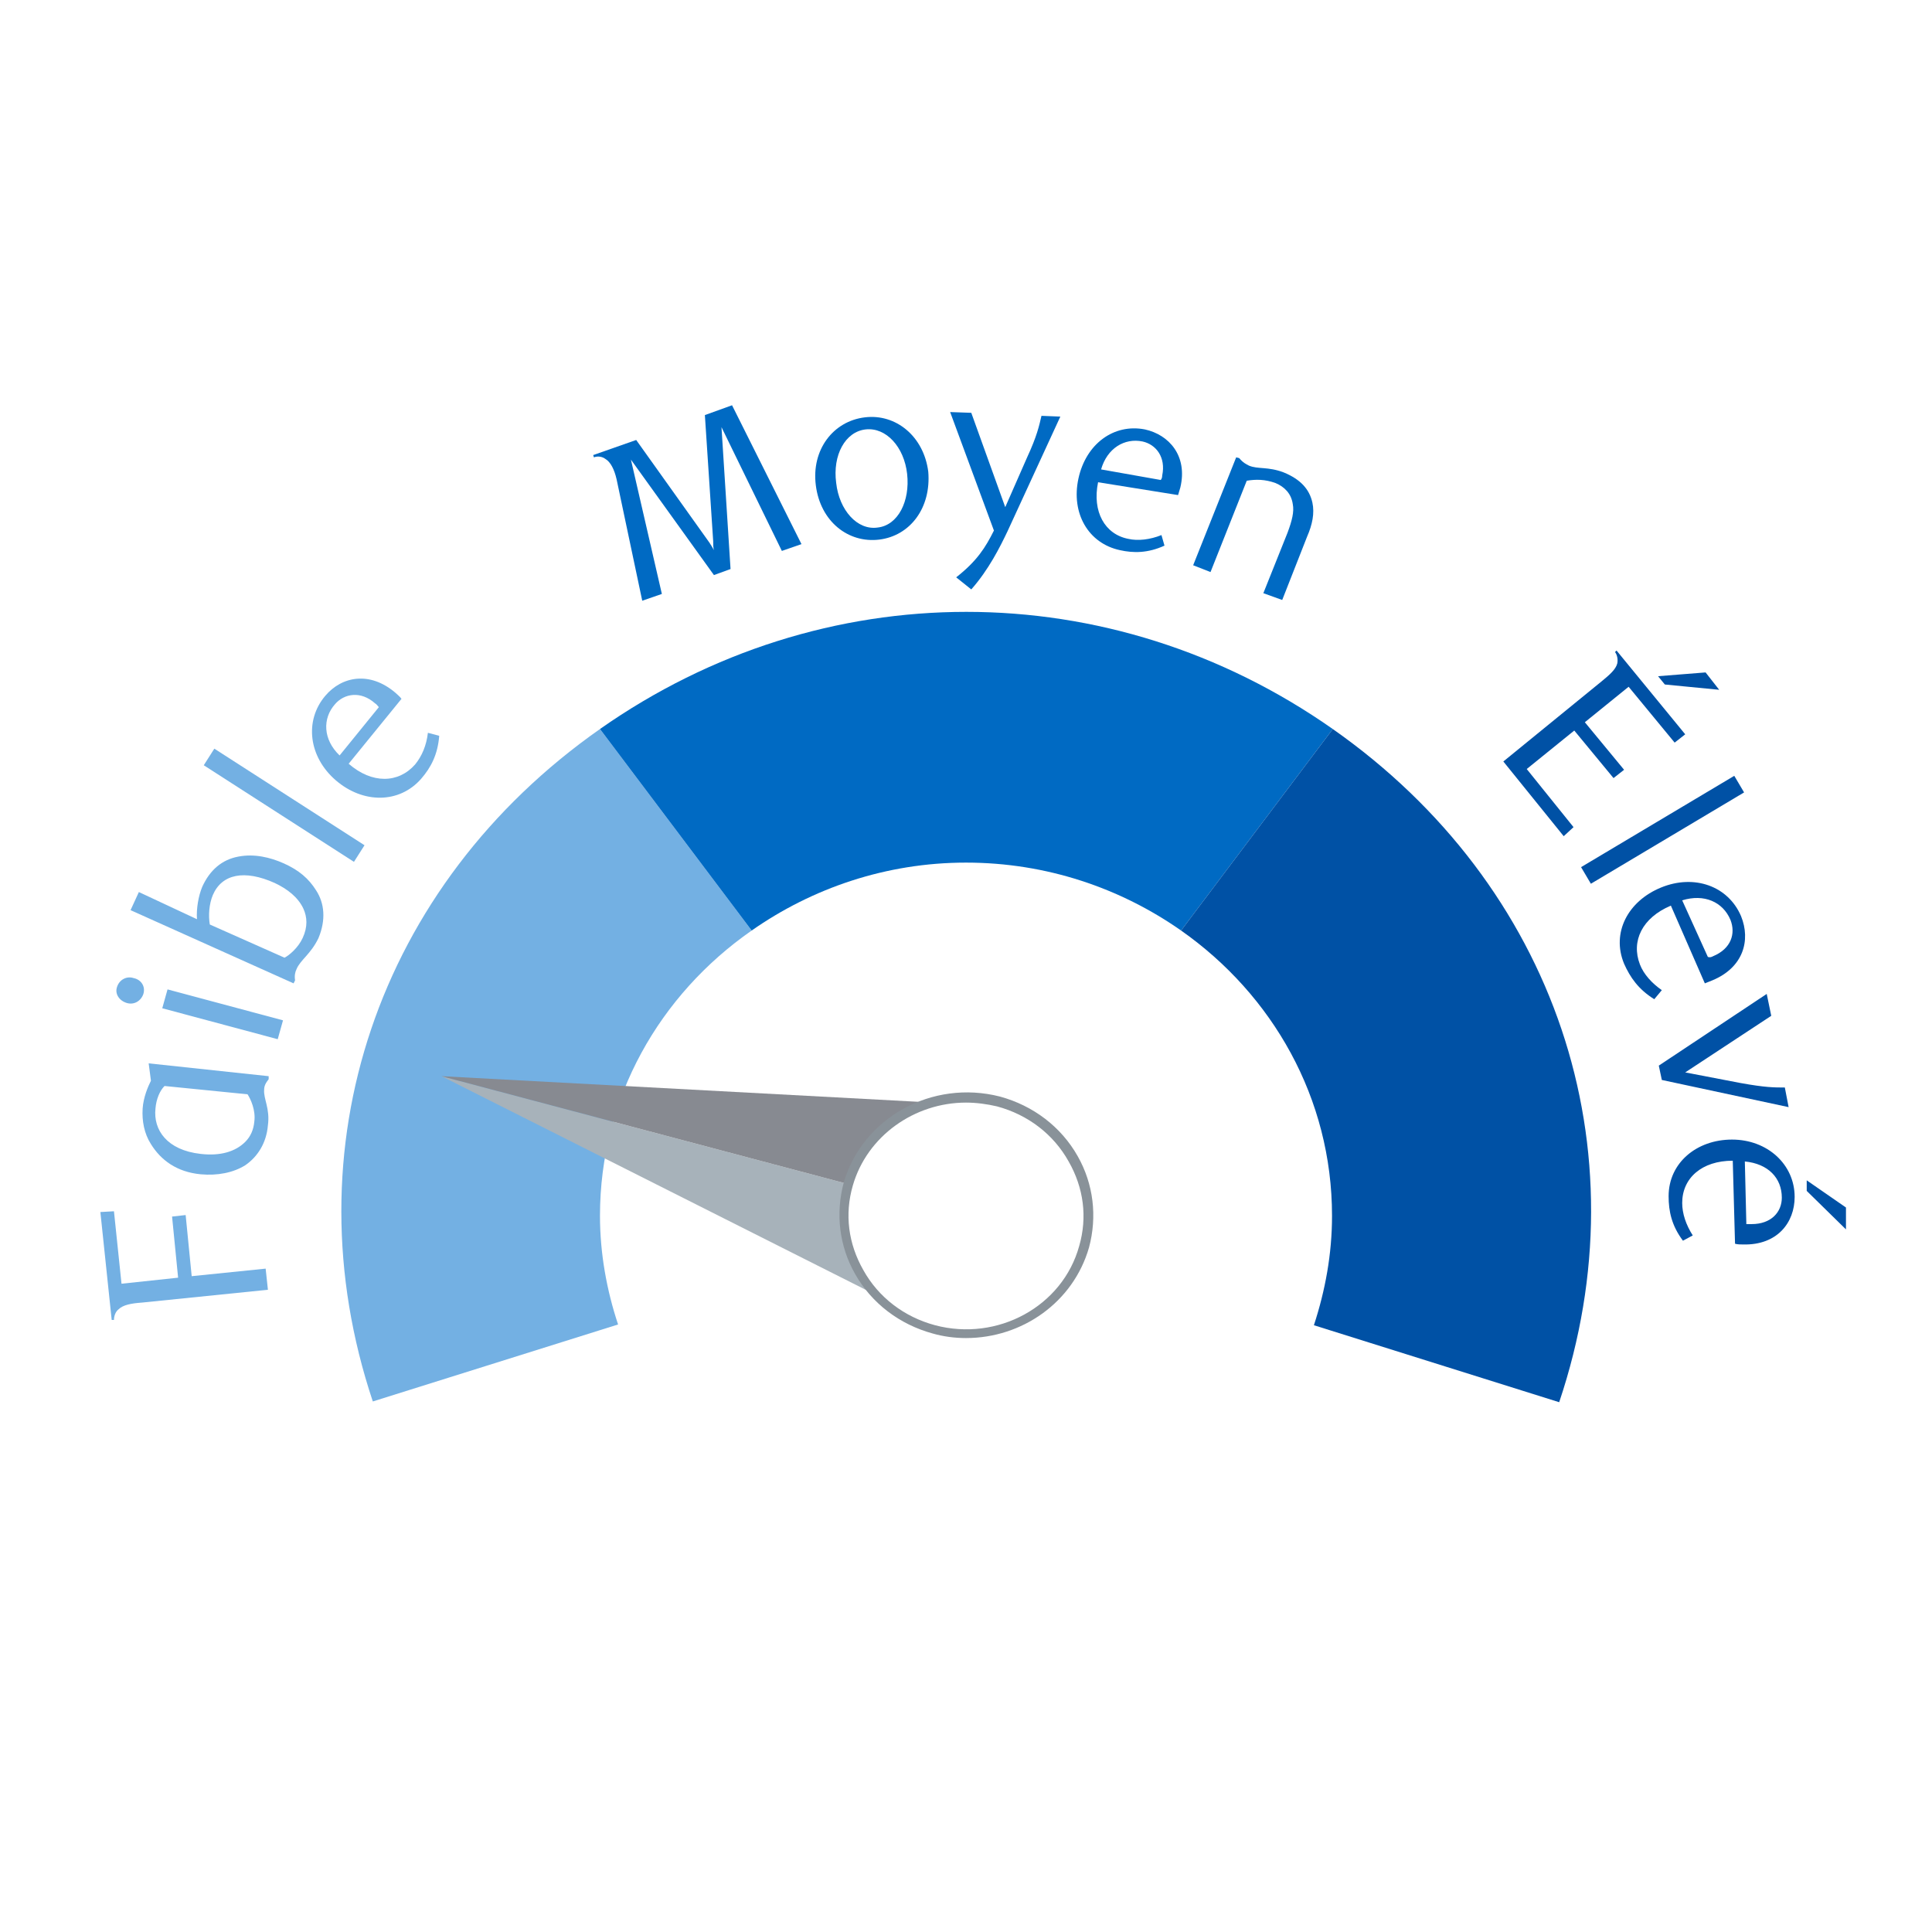 <?xml version="1.0" encoding="utf-8"?>
<!-- Generator: Adobe Illustrator 23.0.1, SVG Export Plug-In . SVG Version: 6.00 Build 0)  -->
<svg version="1.1" id="Layer_1" xmlns="http://www.w3.org/2000/svg" xmlns:xlink="http://www.w3.org/1999/xlink" x="0px" y="0px"
	 viewBox="0 0 256 256" style="enable-background:new 0 0 256 256;" xml:space="preserve">
<style type="text/css">
	.st0{fill:#73B0E3;}
	.st1{fill:#006AC3;}
	.st2{fill:#0051A5;}
	.st3{fill:#A7B2BA;}
	.st4{fill:#878A91;}
	.st5{fill:#899299;}
</style>
<g>
	<path class="st0" d="M99.6,123.3L79.5,96.6c-29.5,20.7-41.3,55.6-30.1,89.1l32.5-10.2c-1.5-4.5-2.4-9.4-2.4-14.4
		C79.5,145.5,87.4,131.8,99.6,123.3"/>
	<path class="st1" d="M128,114.3c10.7,0,20.5,3.4,28.5,9l20.1-26.7c-29.5-20.7-67.6-20.7-97.1,0l20.1,26.7
		C107.6,117.7,117.4,114.3,128,114.3"/>
	<path class="st2" d="M176.6,96.6l-20.1,26.7c12.1,8.5,20,22.2,20,37.8c0,5.1-0.9,9.9-2.4,14.5l32.5,10.2
		C217.9,152.2,206.1,117.3,176.6,96.6"/>
	<g>
		<path class="st3" d="M112.4,156.9l-53.9-14.3l56.2,28.3l0.6-0.2C112.3,167,111,161.9,112.4,156.9z"/>
		<path class="st4" d="M112.4,156.9c1.4-5,5.2-8.7,9.8-10.4l-0.4-0.5l-63.3-3.4L112.4,156.9C112.4,156.9,112.4,156.9,112.4,156.9z"
			/>
		<path class="st5" d="M128,177.3c-1.5,0-3-0.2-4.4-0.6c-4.4-1.2-8.1-4-10.3-7.9c-2.1-3.7-2.6-8-1.5-12.1
			c2.5-8.6,11.7-13.7,20.7-11.4c4.4,1.2,8.1,4,10.3,7.9c2.1,3.7,2.6,8,1.5,12.1C142.2,172.6,135.4,177.3,128,177.3z M128,146.1
			c-6.8,0-13.1,4.4-15,11c-1.1,3.8-0.6,7.7,1.4,11.2c2,3.6,5.4,6.2,9.5,7.3c8.3,2.2,16.9-2.5,19.1-10.5c1.1-3.8,0.6-7.7-1.4-11.2
			c-2-3.6-5.4-6.2-9.5-7.3C130.8,146.3,129.4,146.1,128,146.1z"/>
	</g>
	<g>
		<g>
			<g>
				<g>
					<path class="st1" d="M103.6,73l-8-16.4l1.2,18.8l-2.2,0.8L83.6,60.9l4.1,17.8l-2.6,0.9l-3.4-16.1c-0.3-1.3-0.8-2.3-1.5-2.7
						c-0.4-0.3-1-0.4-1.5-0.2l-0.1-0.3l5.7-2L94,71.9c0.2,0.3,0.5,0.8,0.6,1c-0.1-0.3-0.1-0.8-0.1-1.2L93.4,55l3.6-1.3l9.2,18.4
						L103.6,73z"/>
					<path class="st1" d="M116.5,71.5c-4.1,0.5-7.8-2.4-8.4-7.2c-0.6-4.7,2.3-8.5,6.5-9c4.1-0.5,7.8,2.5,8.4,7.2
						C123.4,67.3,120.6,71,116.5,71.5z M114.7,56.9c-2.7,0.3-4.4,3.4-3.9,7.1c0.4,3.6,2.8,6.3,5.5,5.9c2.7-0.3,4.3-3.5,3.9-7.1
						C119.8,59.2,117.4,56.6,114.7,56.9z"/>
					<path class="st1" d="M133.5,70.4c-1,2.1-2.5,5.1-4.8,7.7l-2-1.6c2.8-2.2,3.9-4,5-6.2l-5.8-15.7l2.8,0.1l4.5,12.5l2.9-6.6
						c1.3-2.8,1.6-4.2,1.9-5.5l2.5,0.1L133.5,70.4z"/>
					<path class="st1" d="M145.5,63.9c-0.8,3.9,0.9,6.9,4,7.5c1.3,0.3,2.9,0.1,4.4-0.5l0.4,1.4c-2.2,1-4.1,1-5.9,0.6
						c-4.2-0.9-6.5-4.9-5.5-9.5s4.7-7.3,8.8-6.5c3.2,0.7,5.7,3.5,4.7,7.7c-0.1,0.3-0.2,0.7-0.3,1L145.5,63.9z M154,63
						c0.5-2.4-0.8-4.1-2.6-4.5c-2.4-0.5-4.7,0.9-5.5,3.7l7.9,1.4C153.9,63.5,154,63.3,154,63z"/>
					<path class="st1" d="M167.4,78.6l3.2-8c0.6-1.6,0.9-2.8,0.7-3.8c-0.2-1.4-1.1-2.3-2.3-2.8c-1.4-0.5-2.6-0.5-3.8-0.3l-4.8,12.1
						l-2.3-0.9l5.7-14.3l0.4,0.1c0.5,0.6,0.9,0.8,1.3,1c1.2,0.5,2.5,0.1,4.6,0.9c2.2,0.9,3.4,2.2,3.8,4c0.3,1.4,0,2.9-0.7,4.5
						l-3.3,8.4L167.4,78.6z"/>
				</g>
			</g>
		</g>
		<g>
			<g>
				<g>
					<path class="st0" d="M15.1,160.5l1,9.6l7.5-0.8l-0.8-8.1l1.8-0.2l0.8,8.1l9.8-1l0.3,2.8l-16.7,1.7c-1.4,0.1-2.5,0.3-3.1,0.9
						c-0.4,0.3-0.6,0.9-0.6,1.4l-0.3,0l-1.5-14.3L15.1,160.5z"/>
					<path class="st0" d="M35.6,142.6l0,0.4c-0.4,0.5-0.6,0.9-0.6,1.4c-0.1,1.2,0.8,2.5,0.5,4.7c-0.2,2.4-1.4,4.2-3,5.3
						c-1.6,1-3.7,1.4-5.9,1.2c-3.2-0.3-5.3-1.9-6.6-4c-0.9-1.4-1.2-3.1-1.1-4.7c0.1-1.5,0.7-2.9,1.1-3.7l-0.3-2.3L35.6,142.6z
						 M20.6,146.9c-0.3,2.8,1.5,5.5,6,6c2.6,0.3,4.6-0.3,5.9-1.6c0.7-0.7,1.1-1.6,1.2-2.7c0.2-1.5-0.5-3-0.9-3.6l-11-1.1
						C21.2,144.5,20.7,145.6,20.6,146.9z"/>
					<path class="st0" d="M19,131.7c-0.3,0.9-1.2,1.5-2.2,1.2c-1-0.3-1.6-1.2-1.3-2.1c0.3-1,1.3-1.5,2.2-1.2
						C18.7,129.8,19.3,130.7,19,131.7z M37.5,135.2l-0.7,2.5l-15.3-4.1l0.7-2.5L37.5,135.2z"/>
					<path class="st0" d="M26.1,121.8c-0.1-1.4,0.2-3.1,0.7-4.3c1-2.2,2.6-3.6,4.8-4c2.1-0.4,4.2,0.1,6,0.9c2,0.9,3.3,2,4.3,3.6
						c1.1,1.7,1.3,3.9,0.3,6.3c-1,2.1-2.4,2.9-2.9,4.1c-0.2,0.4-0.3,0.9-0.2,1.5l-0.2,0.4l-21.6-9.7l1.1-2.4L26.1,121.8z
						 M40.1,124.3c0.7-1.5,0.6-2.8,0.1-3.9c-0.7-1.5-2.1-2.6-3.8-3.4c-4-1.8-7-1.2-8.2,1.6c-0.5,1.2-0.6,2.7-0.4,3.9l9.9,4.4
						C38.3,126.6,39.5,125.6,40.1,124.3z"/>
					<path class="st0" d="M48.3,112l-1.4,2.2L27,101.4l1.4-2.2L48.3,112z"/>
					<path class="st0" d="M46.2,101.2c3.1,2.7,6.6,2.6,8.8,0.1c0.9-1.1,1.5-2.5,1.7-4.2l1.5,0.4c-0.2,2.5-1.1,4.2-2.4,5.7
						c-2.9,3.3-7.7,3.3-11.3,0.2s-4.2-7.9-1.4-11.2c2.2-2.6,5.9-3.3,9.3-0.4c0.2,0.2,0.6,0.5,0.8,0.8L46.2,101.2z M49.7,93.2
						c-1.9-1.7-4.1-1.3-5.3,0.1c-1.7,1.9-1.6,4.7,0.6,6.8l5.2-6.4C50,93.5,49.9,93.3,49.7,93.2z"/>
				</g>
			</g>
		</g>
		<g>
			<g>
				<g>
					<path class="st2" d="M207.2,110.8l-8-9.9l13-10.6c1.1-0.9,1.9-1.6,2.1-2.4c0.1-0.5,0-1.1-0.3-1.5l0.2-0.2l9.1,11.1l-1.4,1.1
						l-6.1-7.4l-5.8,4.7l5.2,6.3l-1.4,1.1l-5.2-6.3l-6.3,5.1l6.2,7.7L207.2,110.8z M220.6,90.7l-0.9-1.1l6.3-0.5l1.8,2.3L220.6,90.7
						z"/>
					<path class="st2" d="M210.8,117.1l-1.3-2.2l20.3-12.1l1.3,2.2L210.8,117.1z"/>
					<path class="st2" d="M221.4,120c-3.8,1.6-5.3,4.7-4.1,7.8c0.5,1.3,1.6,2.5,2.9,3.4l-1,1.2c-2.1-1.3-3.2-2.9-4-4.7
						c-1.7-4.1,0.5-8.3,4.9-10.1s8.9-0.2,10.6,3.8c1.3,3.2,0.3,6.8-3.8,8.5c-0.3,0.1-0.7,0.3-1,0.4L221.4,120z M227,126.7
						c2.4-1,3-3,2.3-4.8c-1-2.4-3.5-3.5-6.4-2.6l3.4,7.5C226.6,126.9,226.8,126.8,227,126.7z"/>
					<path class="st2" d="M230.6,143.5c3.3,0.6,4.5,0.6,5.9,0.6l0.5,2.6l-16.8-3.6l-0.4-1.9l14.3-9.5l0.6,2.9l-11.4,7.5L230.6,143.5
						z"/>
					<path class="st2" d="M229.6,153.8c-4.1,0-6.7,2.3-6.7,5.6c0,1.4,0.5,2.9,1.4,4.3l-1.3,0.7c-1.5-2-1.9-3.9-1.9-5.9
						c0-4.4,3.7-7.5,8.4-7.5c4.7,0,8.3,3.3,8.3,7.6c0,3.4-2.3,6.4-6.8,6.3c-0.3,0-0.8,0-1.1-0.1L229.6,153.8z M232.1,162.2
						c2.6,0,4-1.6,4-3.5c0-2.6-1.8-4.5-4.9-4.8l0.2,8.3C231.7,162.2,231.9,162.2,232.1,162.2z M239.4,157.8l0-1.4l5.2,3.6l0,2.9
						L239.4,157.8z"/>
				</g>
			</g>
		</g>
	</g>
</g>
</svg>
